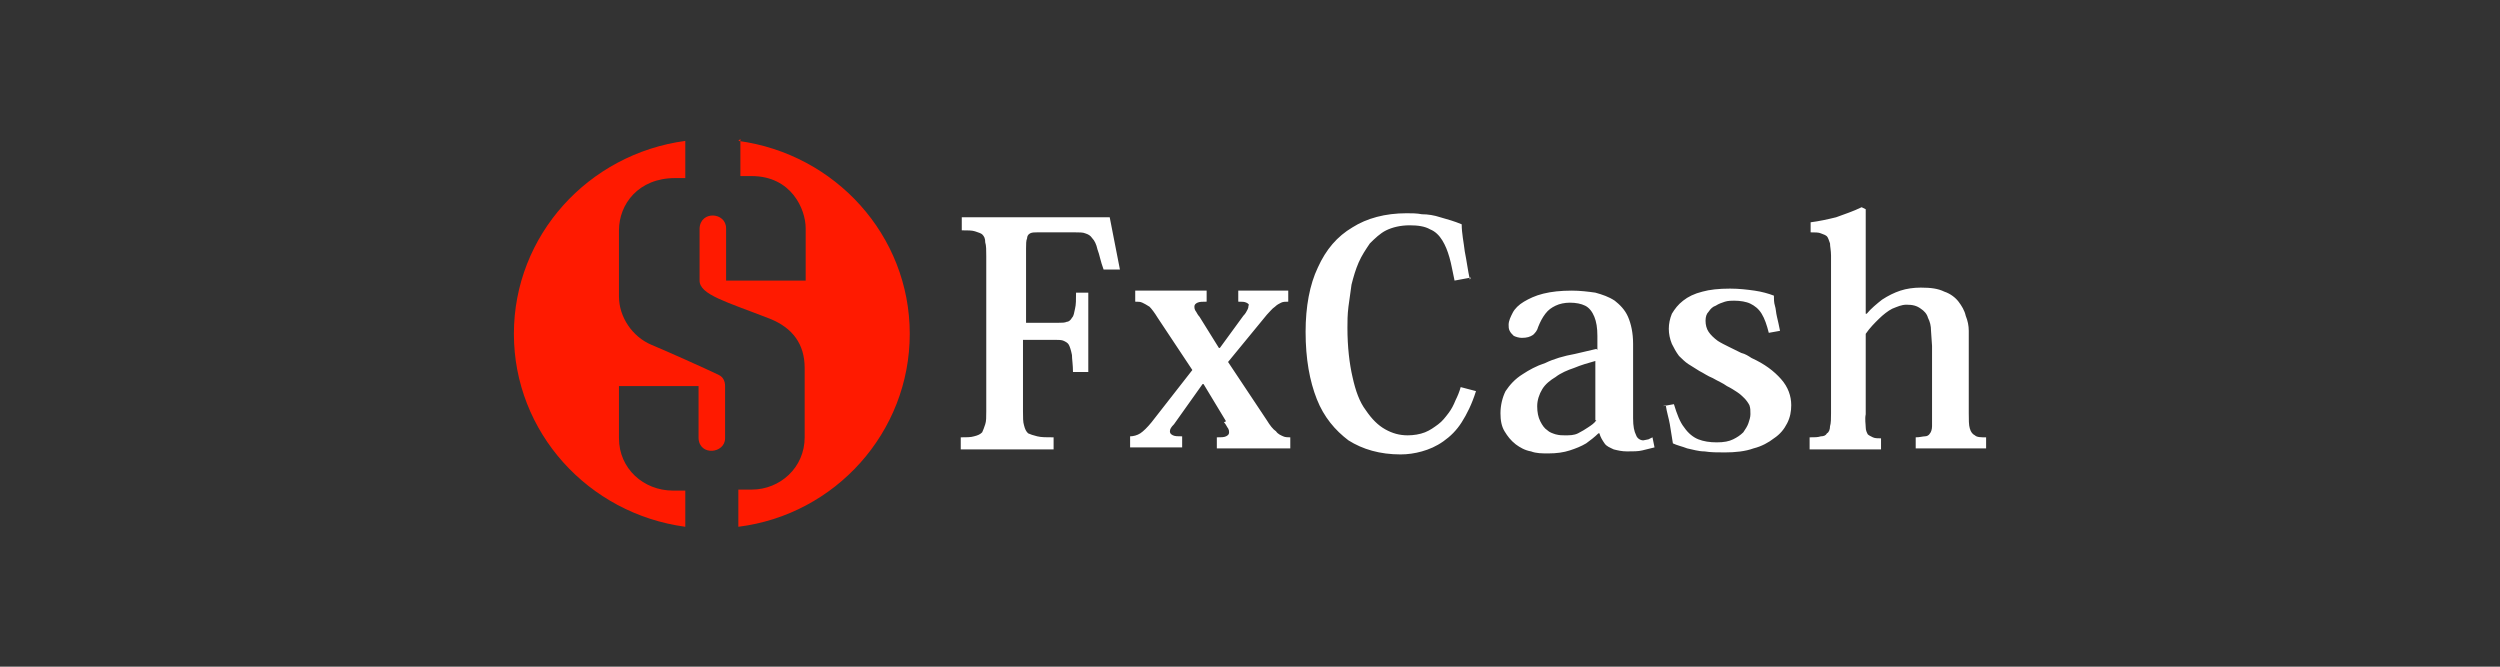 <svg width="180" height="48" viewBox="0 0 180 48" fill="none" xmlns="http://www.w3.org/2000/svg">
<rect x="0" y="0" width="180" height="48" fill="#333333" stroke="none"/>
<path d="M77.475 21.07C77.475 21.576 77.475 21.938 77.402 22.227C77.328 22.517 77.328 22.734 77.181 22.879C77.108 23.023 76.961 23.168 76.814 23.168C76.667 23.24 76.447 23.24 76.226 23.24H73.876V17.886C73.876 17.597 73.876 17.308 73.949 17.163C73.949 17.018 74.023 16.873 74.169 16.801C74.316 16.729 74.463 16.729 74.684 16.729H77.402C77.695 16.729 77.989 16.729 78.136 16.801C78.357 16.873 78.504 16.946 78.65 17.163C78.797 17.308 78.944 17.597 79.018 17.959C79.165 18.32 79.238 18.827 79.459 19.406H80.634L79.899 15.643H69.248V16.584C69.689 16.584 69.982 16.584 70.203 16.656C70.423 16.729 70.644 16.801 70.717 16.873C70.864 17.018 70.937 17.163 70.937 17.452C71.011 17.669 71.011 18.031 71.011 18.465V29.607C71.011 30.041 71.011 30.331 70.937 30.548C70.864 30.765 70.79 30.982 70.717 31.127C70.57 31.271 70.423 31.344 70.129 31.416C69.909 31.488 69.542 31.488 69.174 31.488V32.357H75.859V31.488C75.345 31.488 74.978 31.488 74.684 31.416C74.39 31.344 74.169 31.271 74.023 31.199C73.876 31.054 73.802 30.91 73.729 30.62C73.655 30.403 73.655 30.041 73.655 29.607V24.47H76.006C76.226 24.47 76.447 24.47 76.594 24.543C76.74 24.615 76.887 24.687 76.961 24.832C77.034 24.977 77.108 25.194 77.181 25.556C77.181 25.845 77.255 26.279 77.255 26.786H78.357V21.07H77.255H77.475ZM88.126 30.403C88.273 30.548 88.347 30.765 88.42 30.837C88.494 30.982 88.494 31.054 88.494 31.127C88.494 31.271 88.42 31.344 88.273 31.416C88.126 31.488 87.906 31.488 87.612 31.488V32.284H92.901V31.488C92.754 31.488 92.534 31.488 92.387 31.416C92.24 31.344 92.02 31.271 91.873 31.054C91.653 30.91 91.432 30.62 91.212 30.258L88.42 26.062L91.212 22.662C91.432 22.445 91.579 22.227 91.799 22.083C91.946 21.938 92.093 21.866 92.24 21.793C92.387 21.721 92.534 21.721 92.754 21.721V20.925H89.155V21.721C89.449 21.721 89.596 21.721 89.743 21.793C89.889 21.866 89.963 21.938 89.889 22.01C89.889 22.083 89.889 22.155 89.816 22.3C89.743 22.445 89.669 22.589 89.522 22.734L87.833 25.049H87.759L86.364 22.806C86.217 22.662 86.143 22.445 86.07 22.372C85.996 22.227 85.996 22.155 85.996 22.083C85.996 21.938 86.07 21.866 86.217 21.793C86.364 21.721 86.584 21.721 86.878 21.721V20.925H81.736V21.721C81.956 21.721 82.103 21.721 82.25 21.793C82.397 21.866 82.544 21.938 82.764 22.083C82.911 22.227 83.131 22.517 83.352 22.879L85.849 26.641L82.911 30.403C82.617 30.765 82.323 31.054 82.103 31.199C81.883 31.344 81.589 31.416 81.368 31.416V32.212H85.115V31.416C84.821 31.416 84.6 31.416 84.454 31.344C84.307 31.271 84.233 31.199 84.233 31.054C84.233 30.91 84.307 30.765 84.527 30.548L86.584 27.654H86.657L88.273 30.331L88.126 30.403ZM105.83 20.129C105.683 19.478 105.61 18.827 105.463 18.103C105.389 17.452 105.242 16.801 105.242 16.15C104.728 15.933 104.214 15.788 103.7 15.643C103.259 15.499 102.818 15.426 102.377 15.426C102.01 15.354 101.643 15.354 101.276 15.354C99.733 15.354 98.411 15.716 97.382 16.367C96.28 17.018 95.472 17.959 94.885 19.261C94.297 20.491 94.003 22.083 94.003 23.892C94.003 25.845 94.297 27.437 94.811 28.739C95.325 30.041 96.133 30.982 97.088 31.706C98.117 32.357 99.366 32.718 100.835 32.718C101.349 32.718 101.863 32.646 102.377 32.501C102.892 32.357 103.406 32.14 103.92 31.778C104.434 31.416 104.875 30.982 105.242 30.403C105.61 29.824 105.977 29.101 106.271 28.16L105.169 27.871C105.095 28.16 104.948 28.522 104.802 28.811C104.655 29.173 104.508 29.463 104.287 29.752C104.067 30.041 103.847 30.331 103.553 30.548C103.259 30.765 102.965 30.982 102.598 31.127C102.231 31.271 101.79 31.344 101.349 31.344C100.761 31.344 100.247 31.199 99.733 30.91C99.219 30.62 98.778 30.186 98.337 29.535C97.897 28.956 97.603 28.16 97.382 27.147C97.162 26.207 97.015 24.977 97.015 23.602C97.015 23.168 97.015 22.662 97.088 22.083L97.309 20.491C97.456 19.912 97.603 19.406 97.823 18.899C98.043 18.393 98.337 17.959 98.631 17.525C98.998 17.163 99.366 16.801 99.806 16.584C100.247 16.367 100.835 16.222 101.496 16.222C102.084 16.222 102.598 16.295 102.965 16.512C103.332 16.656 103.626 16.946 103.847 17.308C104.067 17.669 104.214 18.031 104.361 18.538C104.508 19.044 104.581 19.55 104.728 20.202L105.903 19.985L105.83 20.129ZM114.939 25.122L113.396 25.483C112.588 25.628 111.854 25.845 111.266 26.134C110.605 26.351 110.091 26.641 109.65 26.93C109.062 27.292 108.695 27.726 108.401 28.16C108.181 28.594 108.034 29.173 108.034 29.752C108.034 30.258 108.107 30.692 108.328 31.054C108.548 31.416 108.768 31.706 109.136 31.995C109.429 32.212 109.797 32.429 110.237 32.501C110.605 32.646 111.045 32.646 111.486 32.646C112.074 32.646 112.588 32.574 113.029 32.429C113.47 32.284 113.837 32.14 114.204 31.922C114.498 31.706 114.792 31.488 115.086 31.199H115.159C115.233 31.488 115.38 31.706 115.526 31.922C115.673 32.14 115.894 32.212 116.188 32.357C116.481 32.429 116.775 32.501 117.143 32.501C117.583 32.501 117.951 32.501 118.244 32.429L119.126 32.212L118.979 31.488L118.685 31.633L118.318 31.706C118.097 31.706 117.877 31.561 117.804 31.344C117.657 31.054 117.583 30.692 117.583 30.114V24.76C117.583 23.964 117.436 23.313 117.216 22.806C116.996 22.3 116.628 21.938 116.261 21.649C115.82 21.359 115.38 21.215 114.865 21.07C114.351 20.997 113.763 20.925 113.176 20.925C112.368 20.925 111.707 20.997 111.119 21.142C110.531 21.287 110.091 21.504 109.723 21.721C109.356 21.938 109.062 22.227 108.915 22.517C108.768 22.806 108.621 23.096 108.621 23.385C108.621 23.53 108.621 23.674 108.695 23.819C108.768 23.964 108.842 24.036 108.989 24.181C109.136 24.253 109.356 24.326 109.576 24.326C109.944 24.326 110.164 24.253 110.384 24.109C110.531 23.964 110.678 23.819 110.752 23.53C110.899 23.168 111.045 22.879 111.266 22.589C111.486 22.3 111.707 22.155 112 22.01C112.294 21.866 112.662 21.793 113.029 21.793C113.47 21.793 113.837 21.866 114.131 22.01C114.425 22.155 114.645 22.445 114.792 22.806C114.939 23.168 115.012 23.602 115.012 24.181V25.194L114.939 25.122ZM114.939 30.258C114.792 30.476 114.571 30.62 114.351 30.765C114.131 30.91 113.91 31.054 113.617 31.199C113.323 31.344 113.029 31.344 112.662 31.344C112.441 31.344 112.294 31.344 112 31.271C111.78 31.199 111.56 31.127 111.413 30.982C111.192 30.837 111.046 30.62 110.899 30.331C110.752 30.041 110.678 29.68 110.678 29.245C110.678 28.811 110.825 28.377 111.046 28.015C111.266 27.654 111.633 27.364 112 27.147C112.368 26.858 112.882 26.641 113.323 26.496C113.837 26.279 114.351 26.134 114.865 25.99V30.258H114.939ZM119.934 29.173C120.007 29.68 120.154 30.114 120.228 30.548L120.448 31.922C120.742 32.067 121.109 32.14 121.477 32.284C121.844 32.357 122.285 32.501 122.725 32.501C123.166 32.574 123.68 32.574 124.195 32.574C124.929 32.574 125.664 32.501 126.251 32.284C126.839 32.14 127.353 31.85 127.721 31.561C128.161 31.271 128.455 30.91 128.675 30.476C128.896 30.041 128.969 29.607 128.969 29.173C128.969 28.522 128.749 27.871 128.235 27.292C127.721 26.713 127.059 26.207 126.104 25.773C125.884 25.628 125.664 25.483 125.37 25.411L124.488 24.977C124.195 24.832 123.901 24.687 123.68 24.543C123.386 24.326 123.166 24.109 123.019 23.892C122.872 23.674 122.799 23.385 122.799 23.096C122.799 22.806 122.872 22.589 123.019 22.445C123.166 22.227 123.313 22.083 123.533 22.01C123.754 21.866 123.974 21.793 124.195 21.721C124.415 21.649 124.709 21.649 124.856 21.649C125.296 21.649 125.737 21.721 126.031 21.866C126.325 22.01 126.619 22.227 126.839 22.589C127.059 22.951 127.206 23.385 127.353 23.964L128.161 23.819C128.088 23.457 128.014 23.096 127.941 22.806C127.867 22.517 127.867 22.227 127.794 22.01C127.721 21.793 127.721 21.504 127.721 21.287C127.353 21.142 126.839 20.997 126.325 20.925C125.811 20.853 125.223 20.78 124.562 20.78C123.754 20.78 123.093 20.853 122.578 20.997C121.991 21.142 121.55 21.359 121.183 21.649C120.815 21.938 120.595 22.227 120.375 22.589C120.228 22.951 120.154 23.313 120.154 23.674C120.154 24.036 120.228 24.398 120.375 24.76C120.522 25.049 120.669 25.338 120.889 25.628C121.109 25.845 121.33 26.062 121.55 26.207L122.358 26.713C122.652 26.858 122.946 27.075 123.313 27.22C123.68 27.437 124.048 27.581 124.341 27.799C124.635 27.943 124.856 28.088 125.076 28.233C125.296 28.377 125.443 28.522 125.59 28.667C125.737 28.811 125.884 29.028 125.958 29.173C126.031 29.39 126.031 29.535 126.031 29.824C126.031 30.041 125.958 30.258 125.884 30.476C125.811 30.692 125.664 30.91 125.517 31.127C125.296 31.344 125.076 31.488 124.782 31.633C124.488 31.778 124.121 31.85 123.607 31.85C123.093 31.85 122.652 31.778 122.285 31.633C121.917 31.488 121.55 31.199 121.256 30.765C120.962 30.403 120.742 29.824 120.522 29.101L119.714 29.245L119.934 29.173ZM130.292 32.357H135.434V31.561C135.213 31.561 134.993 31.561 134.846 31.488C134.699 31.416 134.552 31.344 134.479 31.271C134.405 31.127 134.332 30.982 134.332 30.765C134.332 30.548 134.258 30.186 134.332 29.824V24.036C134.626 23.602 134.993 23.24 135.287 22.951C135.581 22.662 135.948 22.372 136.242 22.227C136.609 22.083 136.903 21.938 137.27 21.938C137.711 21.938 138.005 22.01 138.298 22.227C138.519 22.372 138.739 22.589 138.813 22.879C138.96 23.168 139.033 23.457 139.033 23.819L139.107 24.904V30.692C139.107 30.91 139.033 31.127 138.96 31.199C138.886 31.344 138.739 31.416 138.592 31.416C138.445 31.416 138.225 31.488 137.931 31.488V32.284H143V31.488C142.633 31.488 142.339 31.488 142.192 31.344C142.045 31.271 141.898 31.127 141.824 30.837C141.751 30.62 141.751 30.186 141.751 29.752V23.819C141.751 23.457 141.678 23.096 141.531 22.734C141.457 22.372 141.237 22.01 141.016 21.721C140.796 21.432 140.429 21.142 139.988 20.997C139.547 20.78 139.033 20.708 138.298 20.708C137.784 20.708 137.27 20.78 136.829 20.925C136.389 21.07 135.948 21.287 135.507 21.576C135.14 21.866 134.699 22.227 134.405 22.589H134.332V15.065L134.038 14.92C133.45 15.209 132.789 15.426 132.201 15.643C131.614 15.788 130.953 15.933 130.365 16.005V16.729C130.659 16.729 130.953 16.729 131.1 16.801C131.32 16.873 131.467 16.946 131.54 17.018C131.614 17.09 131.687 17.308 131.761 17.525C131.761 17.742 131.834 18.031 131.834 18.393V29.752C131.834 30.114 131.834 30.476 131.761 30.692C131.761 30.91 131.687 31.127 131.54 31.199C131.467 31.344 131.32 31.416 131.1 31.416C130.879 31.488 130.659 31.488 130.292 31.488V32.357Z" fill="white"/>
<path fill-rule="evenodd" clip-rule="evenodd" d="M53.161 10.145C60.139 11.085 65.502 16.946 65.502 24.036C65.502 31.127 60.139 37.059 53.161 37.928V35.251H54.116C56.173 35.251 57.936 33.659 57.936 31.488V26.496C57.936 24.76 57.054 23.602 55.438 22.951C52.279 21.721 50.369 21.215 50.369 20.201V16.439C50.443 15.137 52.279 15.282 52.279 16.439V20.201H58.009V16.439C58.009 15.065 56.981 12.677 54.116 12.677H53.308V10L53.161 10.145ZM49.341 37.928C42.362 36.987 37 31.127 37 24.036C37 16.946 42.362 11.085 49.341 10.145V12.822H48.606C45.962 12.822 44.566 14.703 44.566 16.584V21.359C44.566 22.806 45.521 24.253 46.917 24.832C47.798 25.194 50.884 26.569 51.765 27.003C52.059 27.147 52.206 27.437 52.206 27.798V31.561C52.206 32.646 50.369 32.863 50.296 31.561V27.798H44.566V31.561C44.566 33.731 46.329 35.323 48.459 35.323H49.341V38V37.928Z" fill="#FF1A00"/>
</svg>
